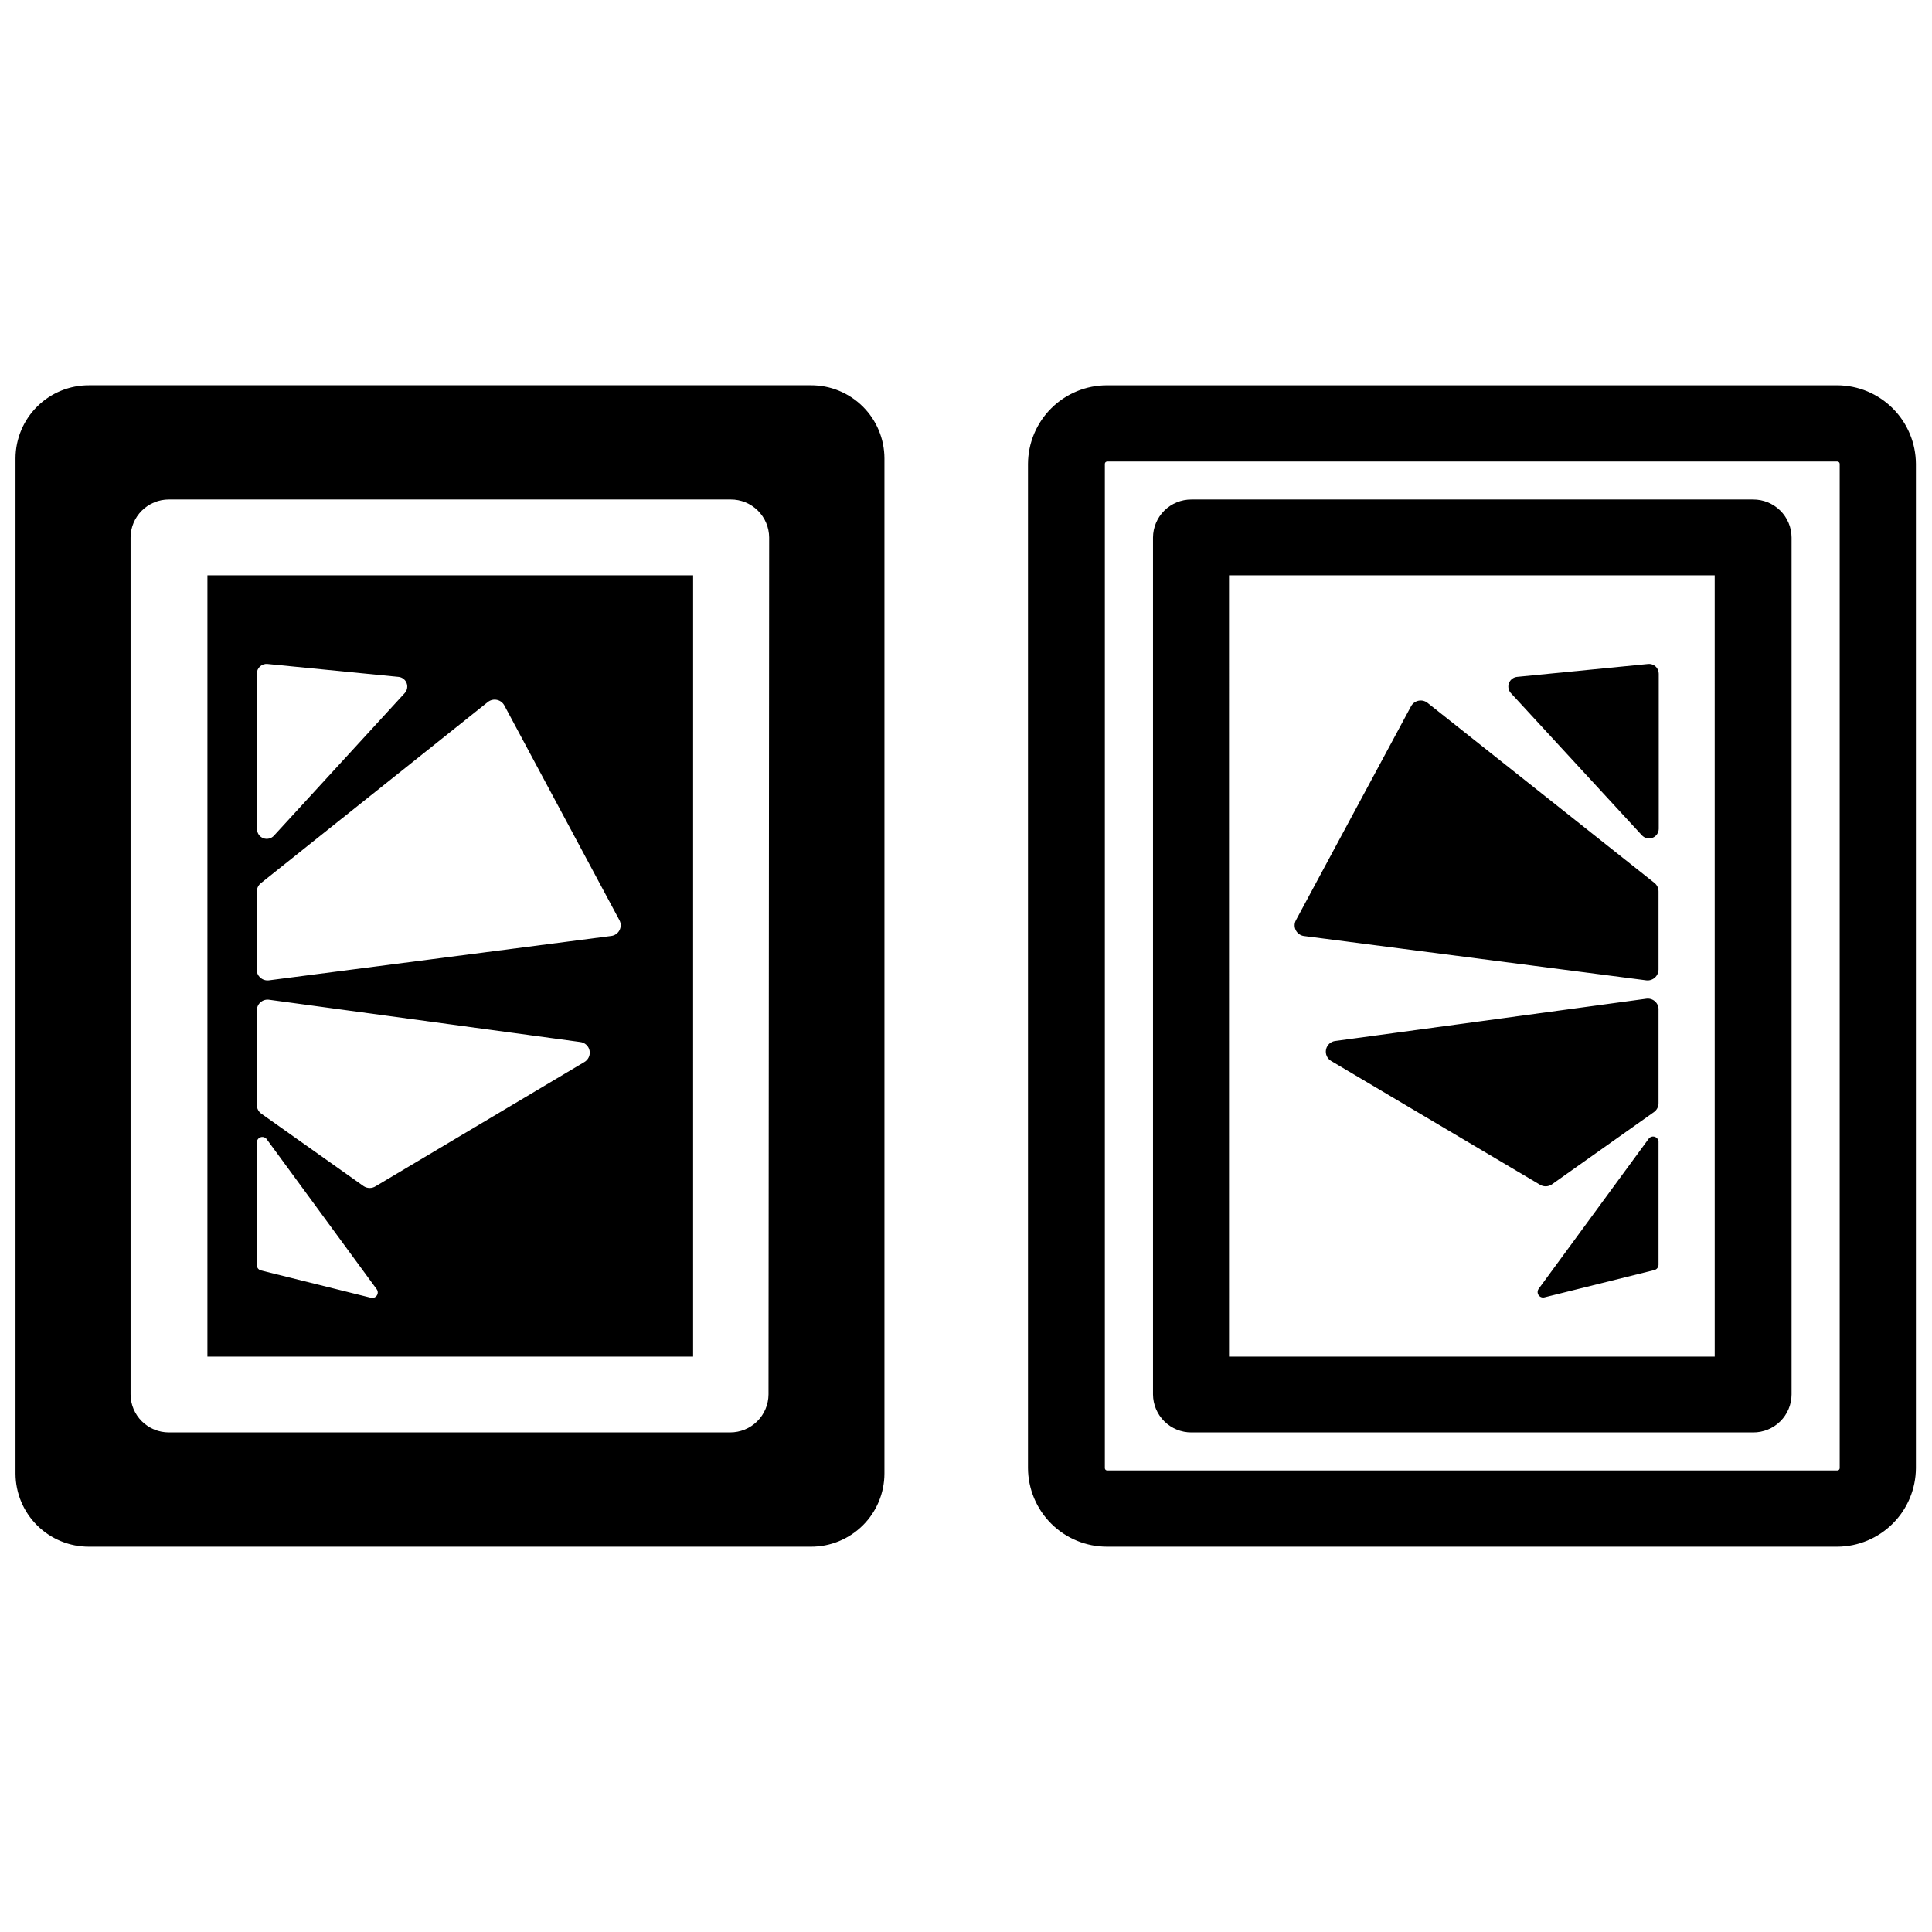 <?xml version="1.0" encoding="UTF-8"?>
<!-- Uploaded to: SVG Repo, www.svgrepo.com, Generator: SVG Repo Mixer Tools -->
<svg width="800px" height="800px" version="1.1" viewBox="144 144 512 512" xmlns="http://www.w3.org/2000/svg">
 <defs>
  <clipPath id="a">
   <path d="m148.09 246h503.81v308h-503.81z"/>
  </clipPath>
 </defs>
 <g clip-path="url(#a)">
  <path d="m630.92 246.11h-193.51c-5.539-0.016-10.859 2.168-14.793 6.07-3.934 3.902-6.16 9.203-6.191 14.746v266.14c0.031 5.543 2.258 10.848 6.191 14.75 3.934 3.902 9.254 6.082 14.793 6.07h193.51c5.512-0.031 10.789-2.234 14.688-6.133 3.898-3.894 6.102-9.176 6.129-14.688v-266.14c-0.027-5.512-2.231-10.789-6.129-14.688-3.898-3.898-9.176-6.102-14.688-6.129zm0.617 286.96v-0.004c0 0.164-0.066 0.32-0.184 0.438-0.113 0.113-0.27 0.18-0.434 0.18h-193.51c-0.34 0-0.613-0.277-0.613-0.617v-266.14c0-0.34 0.273-0.617 0.613-0.617h193.51c0.164 0 0.32 0.066 0.434 0.18 0.117 0.117 0.184 0.273 0.184 0.438zm-432.57-29.551h128.71l0.004-207.05h-128.71zm13.094-180.98v0.004c-0.004-0.734 0.305-1.438 0.852-1.93 0.547-0.488 1.273-0.727 2.004-0.645l34.695 3.414c0.957 0.098 1.781 0.719 2.133 1.613 0.355 0.895 0.18 1.914-0.453 2.637l-34.695 37.828v0.004c-0.719 0.785-1.844 1.051-2.832 0.664-0.992-0.383-1.645-1.336-1.645-2.402zm0 57.75v0.004c-0.004-0.871 0.387-1.691 1.066-2.238l60.156-48.016c0.672-0.531 1.547-0.742 2.391-0.566 0.84 0.172 1.562 0.707 1.973 1.465l30.5 56.91c0.453 0.832 0.461 1.836 0.023 2.68-0.438 0.84-1.266 1.41-2.207 1.516l-90.711 11.754c-0.82 0.094-1.641-0.16-2.258-0.707-0.617-0.543-0.977-1.324-0.988-2.148zm0 31.504v0.004c-0.008-0.84 0.352-1.645 0.988-2.191 0.637-0.551 1.484-0.793 2.316-0.66l82.375 11.191h-0.004c1.234 0.129 2.242 1.039 2.496 2.25 0.254 1.211-0.301 2.449-1.375 3.066l-55.289 32.906v-0.004c-0.969 0.637-2.223 0.637-3.191 0l-27.086-19.195 0.004 0.004c-0.773-0.535-1.234-1.414-1.234-2.352zm0 35.031v0.004c-0.027-0.66 0.391-1.258 1.02-1.453 0.633-0.199 1.316 0.055 1.668 0.613l29.043 39.621c0.395 0.5 0.422 1.199 0.062 1.723-0.359 0.527-1.02 0.758-1.629 0.57l-29.043-7.219c-0.648-0.152-1.113-0.73-1.121-1.398zm146.79-200.72h-191.21c-5.16-0.031-10.121 1.992-13.785 5.625-3.664 3.633-5.731 8.574-5.746 13.734v269.06c0.016 5.16 2.082 10.102 5.746 13.734 3.664 3.633 8.625 5.656 13.785 5.629h191.21c5.16 0.027 10.117-1.996 13.785-5.629 3.664-3.633 5.731-8.574 5.746-13.734v-269.06c-0.016-5.16-2.082-10.102-5.746-13.734-3.668-3.633-8.625-5.656-13.785-5.625zm-11.191 267.43c-0.016 2.684-1.098 5.254-3.008 7.144s-4.492 2.941-7.176 2.926h-148.69c-2.688 0.016-5.269-1.035-7.18-2.926s-2.992-4.461-3.004-7.144v-227.09c0.012-2.688 1.094-5.258 3.004-7.148 1.91-1.887 4.492-2.941 7.18-2.926h148.86c2.684-0.016 5.266 1.039 7.176 2.926 1.91 1.891 2.992 4.461 3.008 7.148zm260.94-237.16h-148.86c-2.684-0.016-5.266 1.039-7.176 2.926-1.91 1.891-2.992 4.461-3.008 7.148v227.09c0.016 2.684 1.098 5.254 3.008 7.144s4.492 2.941 7.176 2.926h148.86c2.688 0.016 5.269-1.035 7.18-2.926 1.91-1.891 2.992-4.461 3.004-7.144v-227.09c-0.012-2.688-1.094-5.258-3.004-7.148-1.91-1.887-4.492-2.941-7.18-2.926zm-10.184 227.14h-128.71l-0.004-207.05h128.71zm-54.059-175.88c-0.633-0.723-0.809-1.742-0.453-2.637 0.352-0.895 1.176-1.516 2.133-1.613l34.695-3.414c0.73-0.082 1.457 0.156 2.004 0.645 0.543 0.492 0.855 1.195 0.848 1.93v41.074c0.004 1.062-0.652 2.016-1.641 2.402-0.992 0.383-2.117 0.117-2.836-0.668zm-56.91 60.215 30.496-56.688c0.41-0.758 1.133-1.293 1.977-1.465 0.84-0.172 1.715 0.035 2.391 0.57l60.156 47.734c0.676 0.543 1.066 1.367 1.062 2.238v20.707-0.004c-0.012 0.824-0.367 1.605-0.988 2.148-0.617 0.547-1.438 0.801-2.258 0.707l-90.824-11.754c-0.91-0.156-1.691-0.742-2.09-1.578-0.398-0.832-0.371-1.809 0.078-2.617zm96.082 23.895v24.621c0 0.941-0.461 1.82-1.23 2.352l-27.086 19.195c-0.969 0.633-2.219 0.633-3.188 0l-55.234-32.738c-1.074-0.613-1.633-1.852-1.375-3.066 0.254-1.211 1.262-2.121 2.496-2.25l82.375-11.191h-0.004c0.863-0.121 1.734 0.156 2.367 0.754 0.633 0.602 0.957 1.457 0.879 2.324zm0 35.031v32.402c-0.008 0.668-0.469 1.242-1.117 1.398l-29.043 7.219h-0.004c-0.605 0.188-1.266-0.047-1.625-0.57-0.359-0.527-0.336-1.227 0.059-1.727l29.043-39.621v0.004c0.355-0.574 1.059-0.828 1.699-0.613 0.641 0.211 1.047 0.836 0.988 1.508z"/>
 </g>
</svg>